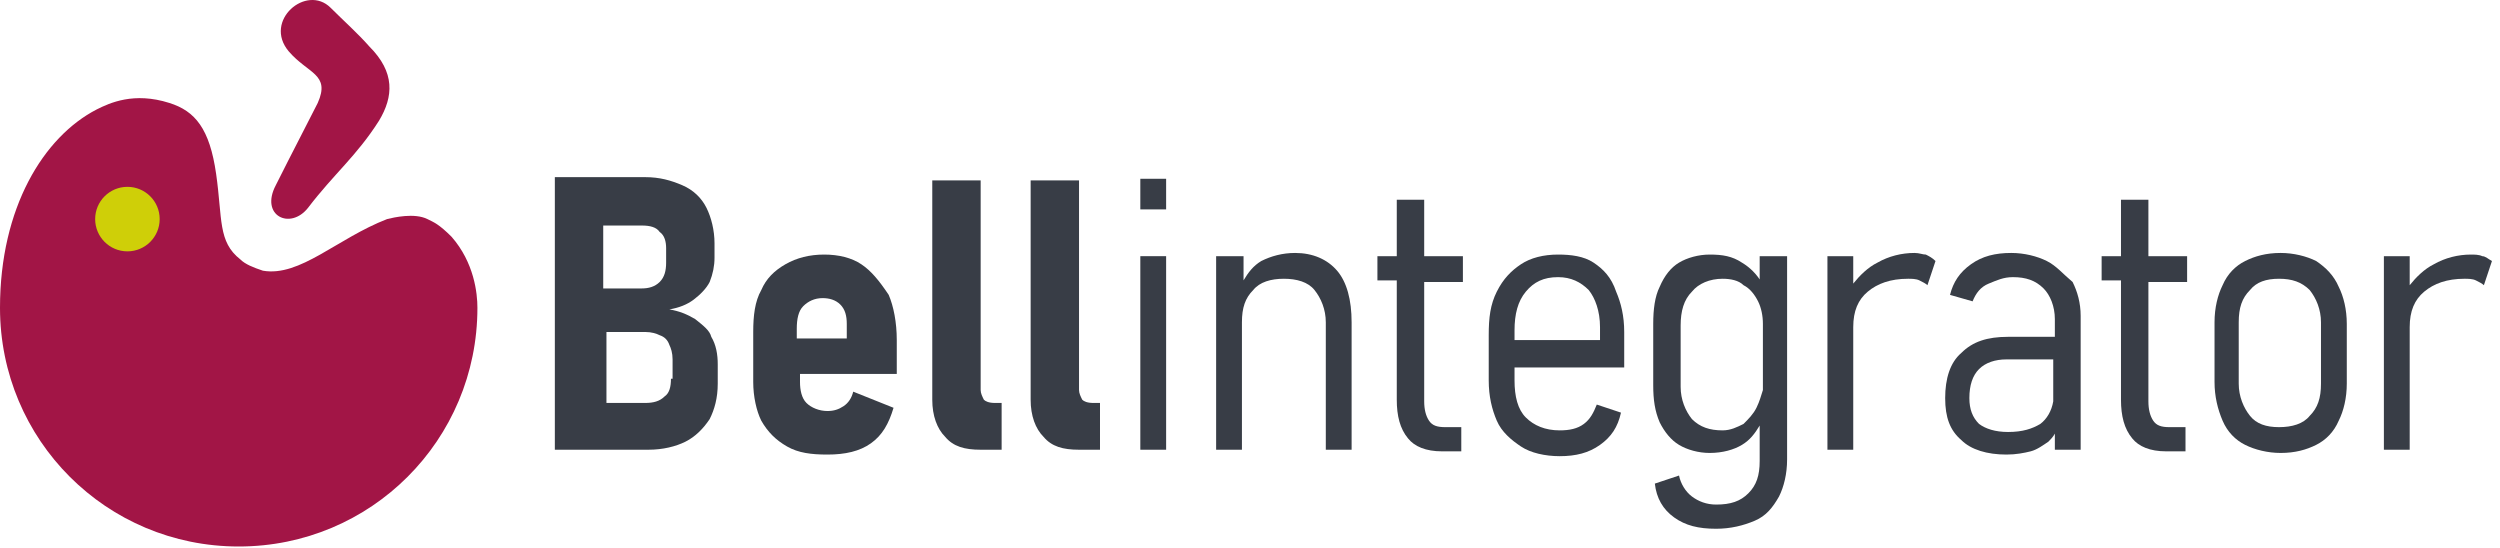 <?xml version="1.0" encoding="UTF-8"?> <svg xmlns="http://www.w3.org/2000/svg" width="155" height="34" viewBox="0 0 155 34" fill="none"><path d="M29.6 19.083C29.6 27.283 23 33.883 14.8 33.883C6.6 33.883 0 27.283 0 19.083C0 12.883 2.7 8.483 6 6.783C6.8 6.383 8.3 5.683 10.5 6.383C12.1 6.883 13 7.983 13.4 10.783C13.8 13.583 13.5 14.983 14.9 16.083C15.2 16.383 15.7 16.583 16.3 16.783C18.6 17.183 20.9 14.783 24 13.583C24.4 13.483 25.7 13.183 26.5 13.583C26.9 13.783 27.2 13.883 28 14.683C29.4 16.283 29.6 18.183 29.6 19.083Z" fill="#A21546"></path><path d="M17.1 11.483C16.1 13.383 18 14.283 19.1 12.883C20.7 10.783 22.1 9.683 23.5 7.483C24.4 5.983 24.5 4.483 22.9 2.883C22.2 2.083 21.3 1.283 20.5 0.483C19 -1.017 16.3 1.283 17.9 3.183C19.1 4.583 20.5 4.583 19.7 6.383C19.2 7.383 18.1 9.483 17.1 11.483Z" fill="#A21546"></path><path d="M7.9 15.584C9.005 15.584 9.9 14.688 9.9 13.584C9.9 12.479 9.005 11.584 7.9 11.584C6.796 11.584 5.9 12.479 5.9 13.584C5.9 14.688 6.796 15.584 7.9 15.584Z" fill="#CFCF08"></path><path d="M72.3 15.883H70.7V27.883H72.3V15.883Z" fill="#383D46"></path><path d="M80.3 15.683C79.5 15.683 78.8 15.883 78.2 16.183C77.7 16.483 77.4 16.883 77.1 17.383V15.883H75.4V27.883H77V19.983C77 19.083 77.2 18.483 77.7 17.983C78.1 17.483 78.8 17.283 79.6 17.283C80.4 17.283 81.1 17.483 81.5 17.983C81.9 18.483 82.2 19.183 82.2 19.983V27.883H83.8V19.983C83.8 18.583 83.5 17.483 82.9 16.783C82.3 16.083 81.4 15.683 80.3 15.683Z" fill="#383D46"></path><path d="M88.2 12.383H86.6V15.883H85.4V17.383H86.6V24.783C86.6 25.783 86.8 26.583 87.3 27.183C87.7 27.683 88.4 27.983 89.4 27.983H90.6V26.483H89.6C89.1 26.483 88.8 26.383 88.6 26.083C88.4 25.783 88.3 25.383 88.3 24.883V17.483H90.7V15.883H88.3V12.383H88.2Z" fill="#383D46"></path><path d="M98.801 16.283C98.201 15.883 97.401 15.783 96.601 15.783C95.701 15.783 94.901 15.983 94.301 16.383C93.701 16.783 93.201 17.283 92.801 18.083C92.401 18.883 92.301 19.683 92.301 20.783V23.583C92.301 24.583 92.501 25.383 92.801 26.083C93.101 26.783 93.701 27.283 94.301 27.683C94.901 28.083 95.801 28.283 96.701 28.283C97.701 28.283 98.501 28.083 99.201 27.583C99.901 27.083 100.301 26.483 100.501 25.583L99.001 25.083C98.801 25.583 98.601 25.983 98.201 26.283C97.801 26.583 97.301 26.683 96.701 26.683C95.801 26.683 95.101 26.383 94.601 25.883C94.101 25.383 93.901 24.583 93.901 23.583V22.783H100.701V20.583C100.701 19.583 100.501 18.783 100.201 18.083C99.901 17.183 99.401 16.683 98.801 16.283ZM99.101 21.083H93.901V20.483C93.901 19.483 94.101 18.683 94.601 18.083C95.101 17.483 95.701 17.183 96.601 17.183C97.401 17.183 98.001 17.483 98.501 17.983C98.901 18.483 99.201 19.283 99.201 20.283V21.083H99.101Z" fill="#383D46"></path><path d="M109.2 17.483C108.9 16.983 108.5 16.583 108 16.283C107.4 15.883 106.8 15.783 106 15.783C105.3 15.783 104.6 15.983 104.1 16.283C103.6 16.583 103.2 17.083 102.9 17.783C102.6 18.383 102.5 19.183 102.5 20.083V23.883C102.5 24.783 102.6 25.483 102.9 26.183C103.2 26.783 103.6 27.283 104.1 27.583C104.6 27.883 105.3 28.083 106 28.083C106.8 28.083 107.5 27.883 108 27.583C108.5 27.283 108.8 26.883 109.1 26.383V28.583C109.1 29.483 108.9 30.083 108.4 30.583C107.9 31.083 107.3 31.283 106.4 31.283C105.8 31.283 105.3 31.083 104.9 30.783C104.5 30.483 104.2 29.983 104.1 29.483L102.6 29.983C102.7 30.883 103.1 31.583 103.8 32.083C104.5 32.583 105.3 32.783 106.4 32.783C107.3 32.783 108.1 32.583 108.8 32.283C109.5 31.983 109.9 31.483 110.3 30.783C110.6 30.183 110.8 29.383 110.8 28.483V15.883H109.1V17.483H109.2ZM108.9 25.283C108.7 25.683 108.4 25.983 108.1 26.283C107.7 26.483 107.3 26.683 106.8 26.683C106 26.683 105.4 26.483 104.9 25.983C104.5 25.483 104.2 24.783 104.2 23.983V20.183C104.2 19.283 104.4 18.583 104.9 18.083C105.3 17.583 106 17.283 106.8 17.283C107.3 17.283 107.8 17.383 108.1 17.683C108.5 17.883 108.8 18.283 109 18.683C109.2 19.083 109.3 19.583 109.3 20.083V24.183C109.2 24.483 109.1 24.883 108.9 25.283Z" fill="#383D46"></path><path d="M118.701 15.683C117.901 15.683 117.101 15.883 116.401 16.283C115.801 16.583 115.301 17.083 114.901 17.583V15.883H113.301V27.883H114.901V20.283C114.901 19.283 115.201 18.583 115.801 18.083C116.401 17.583 117.201 17.283 118.301 17.283C118.501 17.283 118.801 17.283 119.001 17.383C119.201 17.483 119.401 17.583 119.501 17.683L120.001 16.183C119.801 15.983 119.601 15.883 119.401 15.783C119.201 15.783 119.001 15.683 118.701 15.683Z" fill="#383D46"></path><path d="M126.901 16.183C126.301 15.883 125.501 15.683 124.701 15.683C123.701 15.683 122.901 15.883 122.201 16.383C121.501 16.883 121.101 17.483 120.901 18.283L122.301 18.683C122.501 18.183 122.801 17.783 123.301 17.583C123.801 17.383 124.201 17.183 124.801 17.183C125.601 17.183 126.201 17.383 126.701 17.883C127.101 18.283 127.401 18.983 127.401 19.783V20.883H124.501C123.201 20.883 122.301 21.183 121.601 21.883C120.901 22.483 120.601 23.483 120.601 24.683C120.601 25.883 120.901 26.683 121.601 27.283C122.201 27.883 123.201 28.183 124.401 28.183C125.001 28.183 125.501 28.083 125.901 27.983C126.301 27.883 126.701 27.583 127.001 27.383C127.101 27.283 127.301 27.083 127.401 26.883V27.883H129.001V19.583C129.001 18.783 128.801 18.083 128.501 17.483C127.901 16.983 127.501 16.483 126.901 16.183ZM126.501 26.283C126.001 26.583 125.401 26.783 124.501 26.783C123.701 26.783 123.101 26.583 122.701 26.283C122.301 25.883 122.101 25.383 122.101 24.683C122.101 23.883 122.301 23.283 122.701 22.883C123.101 22.483 123.701 22.283 124.401 22.283H127.301V24.883C127.201 25.483 126.901 25.983 126.501 26.283Z" fill="#383D46"></path><path d="M133.101 12.383H131.501V15.883H130.301V17.383H131.501V24.783C131.501 25.783 131.701 26.583 132.201 27.183C132.601 27.683 133.301 27.983 134.301 27.983H135.501V26.483H134.501C134.001 26.483 133.701 26.383 133.501 26.083C133.301 25.783 133.201 25.383 133.201 24.883V17.483H135.601V15.883H133.201V12.383H133.101Z" fill="#383D46"></path><path d="M143.601 16.183C143.001 15.883 142.201 15.683 141.401 15.683C140.501 15.683 139.801 15.883 139.201 16.183C138.601 16.483 138.101 16.983 137.801 17.683C137.501 18.283 137.301 19.083 137.301 19.983V23.683C137.301 24.583 137.501 25.383 137.801 26.083C138.101 26.783 138.601 27.283 139.201 27.583C139.801 27.883 140.601 28.083 141.401 28.083C142.301 28.083 143.001 27.883 143.601 27.583C144.201 27.283 144.701 26.783 145.001 26.083C145.301 25.483 145.501 24.683 145.501 23.783V20.083C145.501 19.183 145.301 18.383 145.001 17.783C144.701 17.083 144.201 16.583 143.601 16.183ZM143.901 23.783C143.901 24.683 143.701 25.283 143.201 25.783C142.801 26.283 142.101 26.483 141.301 26.483C140.501 26.483 139.901 26.283 139.501 25.783C139.101 25.283 138.801 24.583 138.801 23.783V19.983C138.801 19.083 139.001 18.483 139.501 17.983C139.901 17.483 140.501 17.283 141.301 17.283C142.101 17.283 142.701 17.483 143.201 17.983C143.601 18.483 143.901 19.183 143.901 19.983V23.783Z" fill="#383D46"></path><path d="M153.901 15.883C153.701 15.783 153.401 15.783 153.201 15.783C152.401 15.783 151.601 15.983 150.901 16.383C150.301 16.683 149.801 17.183 149.401 17.683V15.883H147.801V27.883H149.401V20.283C149.401 19.283 149.701 18.583 150.301 18.083C150.901 17.583 151.701 17.283 152.801 17.283C153.001 17.283 153.301 17.283 153.501 17.383C153.701 17.483 153.901 17.583 154.001 17.683L154.501 16.183C154.301 16.083 154.101 15.883 153.901 15.883Z" fill="#383D46"></path><path d="M43.1 19.783C42.6 19.483 42.1 19.283 41.5 19.183C42.1 19.083 42.6 18.883 43 18.583C43.4 18.283 43.8 17.883 44 17.483C44.2 16.983 44.3 16.483 44.3 15.983V15.083C44.3 14.283 44.1 13.483 43.8 12.883C43.5 12.283 43 11.783 42.3 11.483C41.6 11.183 40.9 10.983 40 10.983H37.4H35.9H34.4V27.883H35.9H37.4H40.2C41.1 27.883 41.9 27.683 42.5 27.383C43.1 27.083 43.6 26.583 44 25.983C44.3 25.383 44.5 24.683 44.5 23.783V22.583C44.5 21.983 44.4 21.383 44.1 20.883C44 20.483 43.6 20.183 43.1 19.783ZM39.8 13.983C40.3 13.983 40.7 14.083 40.9 14.383C41.2 14.583 41.3 14.983 41.3 15.383V16.283C41.3 16.783 41.2 17.183 40.9 17.483C40.6 17.783 40.2 17.883 39.8 17.883H37.4V13.983H39.8ZM41.6 23.483C41.6 23.983 41.5 24.383 41.2 24.583C40.9 24.883 40.5 24.983 40 24.983H37.6V20.583H40C40.4 20.583 40.7 20.683 40.9 20.783C41.2 20.883 41.4 21.083 41.5 21.383C41.6 21.583 41.7 21.883 41.7 22.283V23.483H41.6Z" fill="#383D46"></path><path d="M53.4 16.383C52.8 15.983 52 15.783 51.1 15.783C50.2 15.783 49.4 15.983 48.7 16.383C48 16.783 47.5 17.283 47.2 17.983C46.8 18.683 46.7 19.583 46.7 20.583V23.683C46.7 24.583 46.9 25.483 47.2 26.083C47.6 26.783 48.1 27.283 48.8 27.683C49.5 28.083 50.3 28.183 51.3 28.183C52.4 28.183 53.3 27.983 54 27.483C54.7 26.983 55.1 26.283 55.4 25.283L52.9 24.283C52.8 24.683 52.6 24.983 52.3 25.183C52 25.383 51.7 25.483 51.3 25.483C50.8 25.483 50.3 25.283 50 24.983C49.7 24.683 49.6 24.183 49.6 23.683V23.183H55.6V21.083C55.6 19.983 55.4 18.983 55.1 18.283C54.5 17.383 54 16.783 53.4 16.383ZM52.6 20.983H49.4V20.383C49.4 19.783 49.5 19.283 49.8 18.983C50.1 18.683 50.5 18.483 51 18.483C51.4 18.483 51.8 18.583 52.1 18.883C52.4 19.183 52.5 19.583 52.5 20.083V20.983H52.6Z" fill="#383D46"></path><path d="M61.001 24.783C60.901 24.583 60.801 24.383 60.801 24.183V11.183H57.801V24.783C57.801 25.783 58.101 26.583 58.601 27.083C59.101 27.683 59.801 27.883 60.801 27.883H62.101V24.983H61.701C61.301 24.983 61.101 24.883 61.001 24.783Z" fill="#383D46"></path><path d="M67.1 24.783C67 24.583 66.9 24.383 66.9 24.183V11.183H63.9V24.783C63.9 25.783 64.2 26.583 64.7 27.083C65.2 27.683 65.9 27.883 66.9 27.883H68.2V24.983H67.8C67.4 24.983 67.2 24.883 67.1 24.783Z" fill="#383D46"></path><path d="M72.3 11.084H70.7V12.983H72.3V11.084Z" fill="#383D46"></path></svg> 